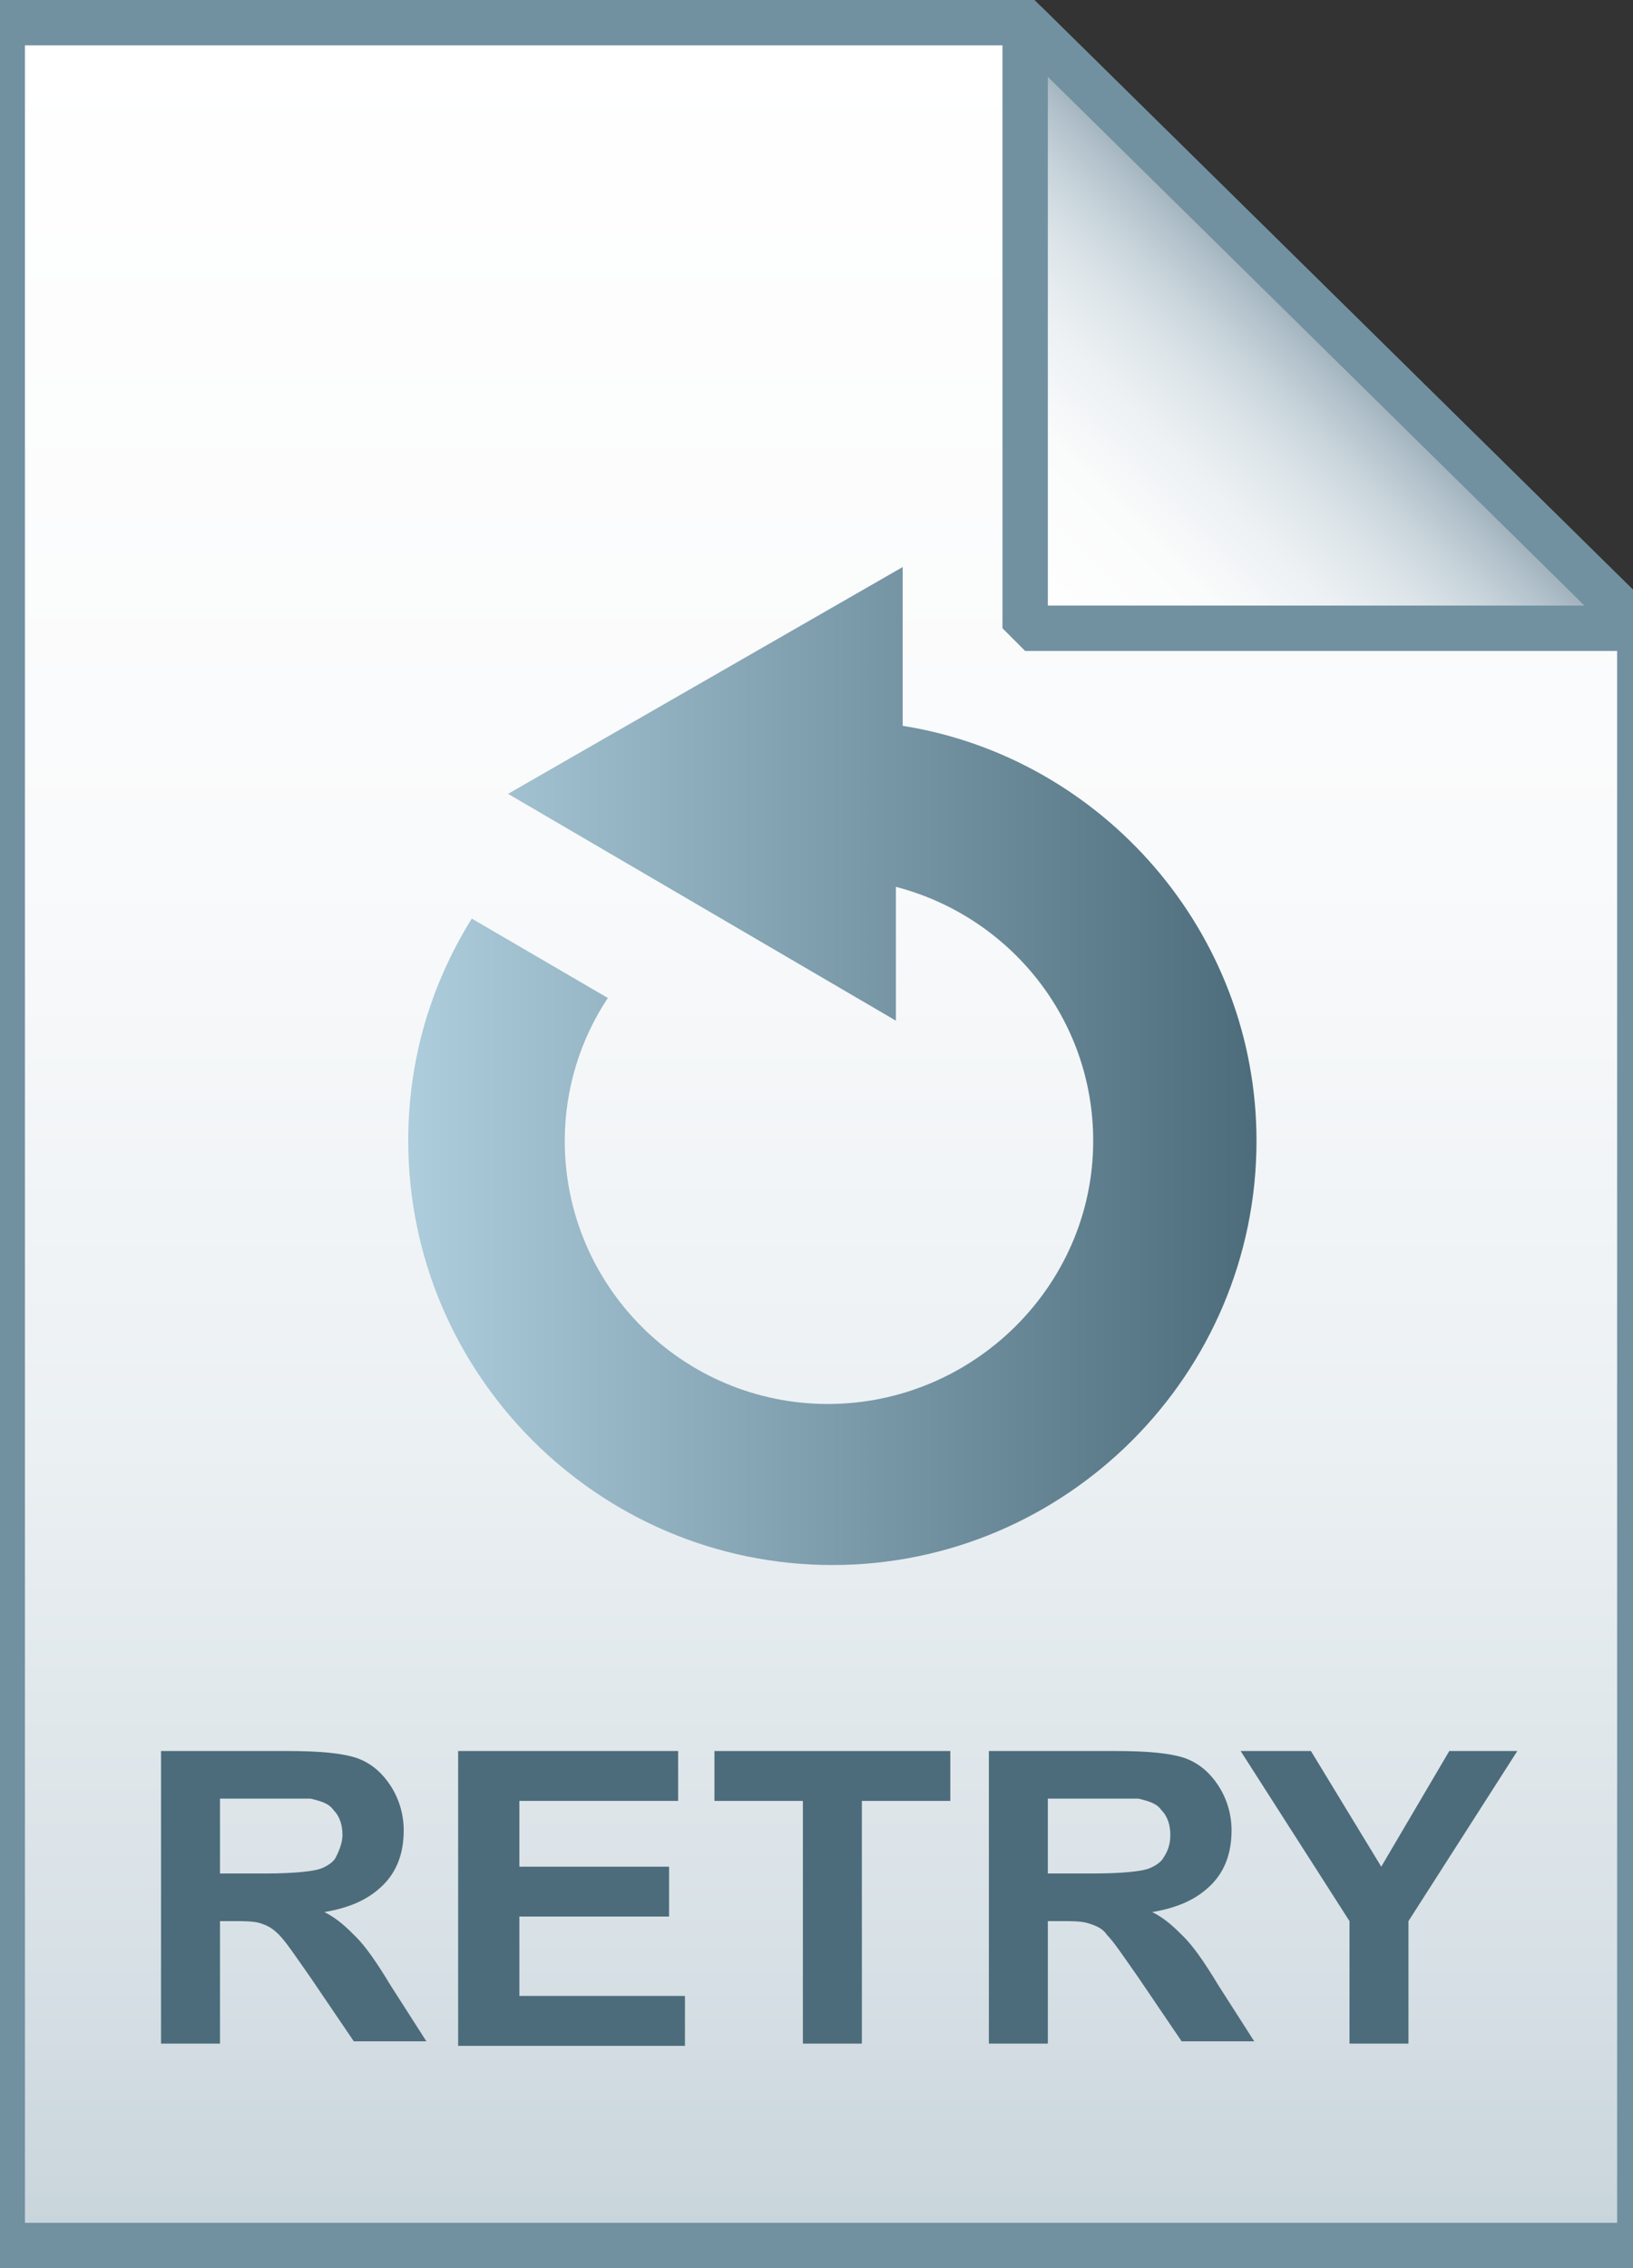 <?xml version="1.0" encoding="utf-8"?>
<svg version="1.1" id="Layer_1" xmlns="http://www.w3.org/2000/svg" xmlns:xlink="http://www.w3.org/1999/xlink" x="0px" y="0px" viewBox="0 0 72 100" style="enable-background:new 0 0 72 100;" xml:space="preserve">
    <rect x="0" y="0" width="72" height="100" fill="#333333" stroke="none"/>
    <style type="text/css">
	.st0{fill:url(#SVGID_1_);}
	.st1{fill-opacity:0;stroke:#7191A1;stroke-width:2;}
	.st2{enable-background:new    ;}
	.st3{fill:#4C6C7B;}
	.st4{fill:url(#SVGID_2_);}
	.st5{fill:url(#SVGID_3_);}
	.st6{fill-opacity:0;stroke:#7191A1;stroke-width:2;stroke-linejoin:bevel;}
	.st7{fill:url(#SVGID_4_);}
</style>
    <linearGradient id="SVGID_1_" gradientUnits="userSpaceOnUse" x1="36.2" y1="3.014" x2="36.2" y2="101.001" gradientTransform="matrix(1 0 0 -1 0 102)">
        <stop offset="0" style="stop-color:#C8D4DB"></stop>
        <stop offset="0.139" style="stop-color:#D8E1E6"></stop>
        <stop offset="0.359" style="stop-color:#EBF0F3"></stop>
        <stop offset="0.617" style="stop-color:#F9FAFB"></stop>
        <stop offset="1" style="stop-color:#FFFFFF"></stop>
    </linearGradient>
    <path class="st0" d="M45.2,1l27.1,26.7V99H0.1V1H45.2z"></path>
    <path class="st1" d="M45.2,1l27.1,26.7V99H0.1V1H45.2z"></path>
    <g class="st2">
        <path class="st3" d="M7.1,90.1V77.2h5.6c1.4,0,2.4,0.1,3,0.3s1.1,0.6,1.5,1.2c0.4,0.6,0.6,1.3,0.6,2c0,1-0.3,1.8-0.9,2.4
		s-1.4,1-2.6,1.2c0.6,0.3,1,0.7,1.4,1.1c0.4,0.4,0.9,1.1,1.5,2.1l1.6,2.5h-3.2l-1.9-2.8c-0.7-1-1.1-1.6-1.4-1.9s-0.5-0.4-0.8-0.5
		c-0.3-0.1-0.7-0.1-1.3-0.1H9.7v5.4H7.1z M9.7,82.6h2c1.3,0,2.1-0.1,2.4-0.2s0.6-0.3,0.7-0.5s0.3-0.6,0.3-1c0-0.4-0.1-0.8-0.4-1.1
		c-0.2-0.3-0.6-0.4-1-0.5c-0.2,0-0.9,0-1.9,0H9.7V82.6z"></path>
        <path class="st3" d="M20.2,90.1V77.2h9.7v2.2h-7v2.9h6.6v2.2h-6.6v3.5h7.3v2.2H20.2z"></path>
        <path class="st3" d="M35.4,90.1V79.4h-3.9v-2.2h10.4v2.2H38v10.7H35.4z"></path>
        <path class="st3" d="M43.6,90.1V77.2h5.6c1.4,0,2.4,0.1,3,0.3s1.1,0.6,1.5,1.2s0.6,1.3,0.6,2c0,1-0.3,1.8-0.9,2.4s-1.4,1-2.6,1.2
		c0.6,0.3,1,0.7,1.4,1.1s0.9,1.1,1.5,2.1l1.6,2.5h-3.2l-1.9-2.8c-0.7-1-1.1-1.6-1.4-1.9c-0.2-0.3-0.5-0.4-0.8-0.5
		c-0.3-0.1-0.7-0.1-1.3-0.1h-0.5v5.4H43.6z M46.2,82.6h2c1.3,0,2.1-0.1,2.4-0.2s0.6-0.3,0.7-0.5c0.2-0.3,0.3-0.6,0.3-1
		c0-0.4-0.1-0.8-0.4-1.1c-0.2-0.3-0.6-0.4-1-0.5c-0.2,0-0.9,0-1.9,0h-2.1V82.6z"></path>
        <path class="st3" d="M59.5,90.1v-5.4l-4.8-7.5h3.1l3.1,5.1l3-5.1h3l-4.8,7.5v5.4H59.5z"></path>
    </g>
    <linearGradient id="SVGID_2_" gradientUnits="userSpaceOnUse" x1="31.747" y1="69.935" x2="31.747" y2="69.986" gradientTransform="matrix(1 0 0 -1 0 102)">
        <stop offset="0" style="stop-color:#ADCCDC"></stop>
        <stop offset="1" style="stop-color:#4C6C7B"></stop>
    </linearGradient>
    <path class="st4" d="M31.8,32C31.7,32.1,31.7,32.1,31.8,32"></path>
    <linearGradient id="SVGID_3_" gradientUnits="userSpaceOnUse" x1="45.324" y1="74.184" x2="58.871" y2="87.731" gradientTransform="matrix(1 0 0 -1 0 102)">
        <stop offset="0" style="stop-color:#FFFFFF"></stop>
        <stop offset="0.35" style="stop-color:#FAFBFB"></stop>
        <stop offset="0.532" style="stop-color:#EDF1F4"></stop>
        <stop offset="0.675" style="stop-color:#DDE5E9"></stop>
        <stop offset="0.799" style="stop-color:#C7D3DA"></stop>
        <stop offset="0.908" style="stop-color:#ADBDC7"></stop>
        <stop offset="1" style="stop-color:#92A5B0"></stop>
    </linearGradient>
    <path class="st5" d="M45.2,1l27.1,26.7H45.2V1z"></path>
    <path class="st6" d="M45.2,1l27.1,26.7H45.2V1z"></path>
    <linearGradient id="SVGID_4_" gradientUnits="userSpaceOnUse" x1="18.094" y1="47" x2="55.406" y2="47">
        <stop offset="0" style="stop-color:#ADCCDC"></stop>
        <stop offset="1" style="stop-color:#4C6C7B"></stop>
    </linearGradient>
    <path class="st7" d="M55.4,50.3c0,10.3-8.4,18.7-18.7,18.7s-18.7-8.4-18.7-18.7c0-3.6,1-6.9,2.8-9.8l6,3.5c-1.2,1.8-1.9,4-1.9,6.3
	c0,6.4,5.2,11.6,11.6,11.6c6.4,0,11.7-5.2,11.7-11.6c0-5.4-3.7-9.9-8.7-11.2l0,5.9L22.4,35l17.4-10l0,6.7v0.3
	C48.6,33.4,55.4,41.1,55.4,50.3z"></path>
</svg>